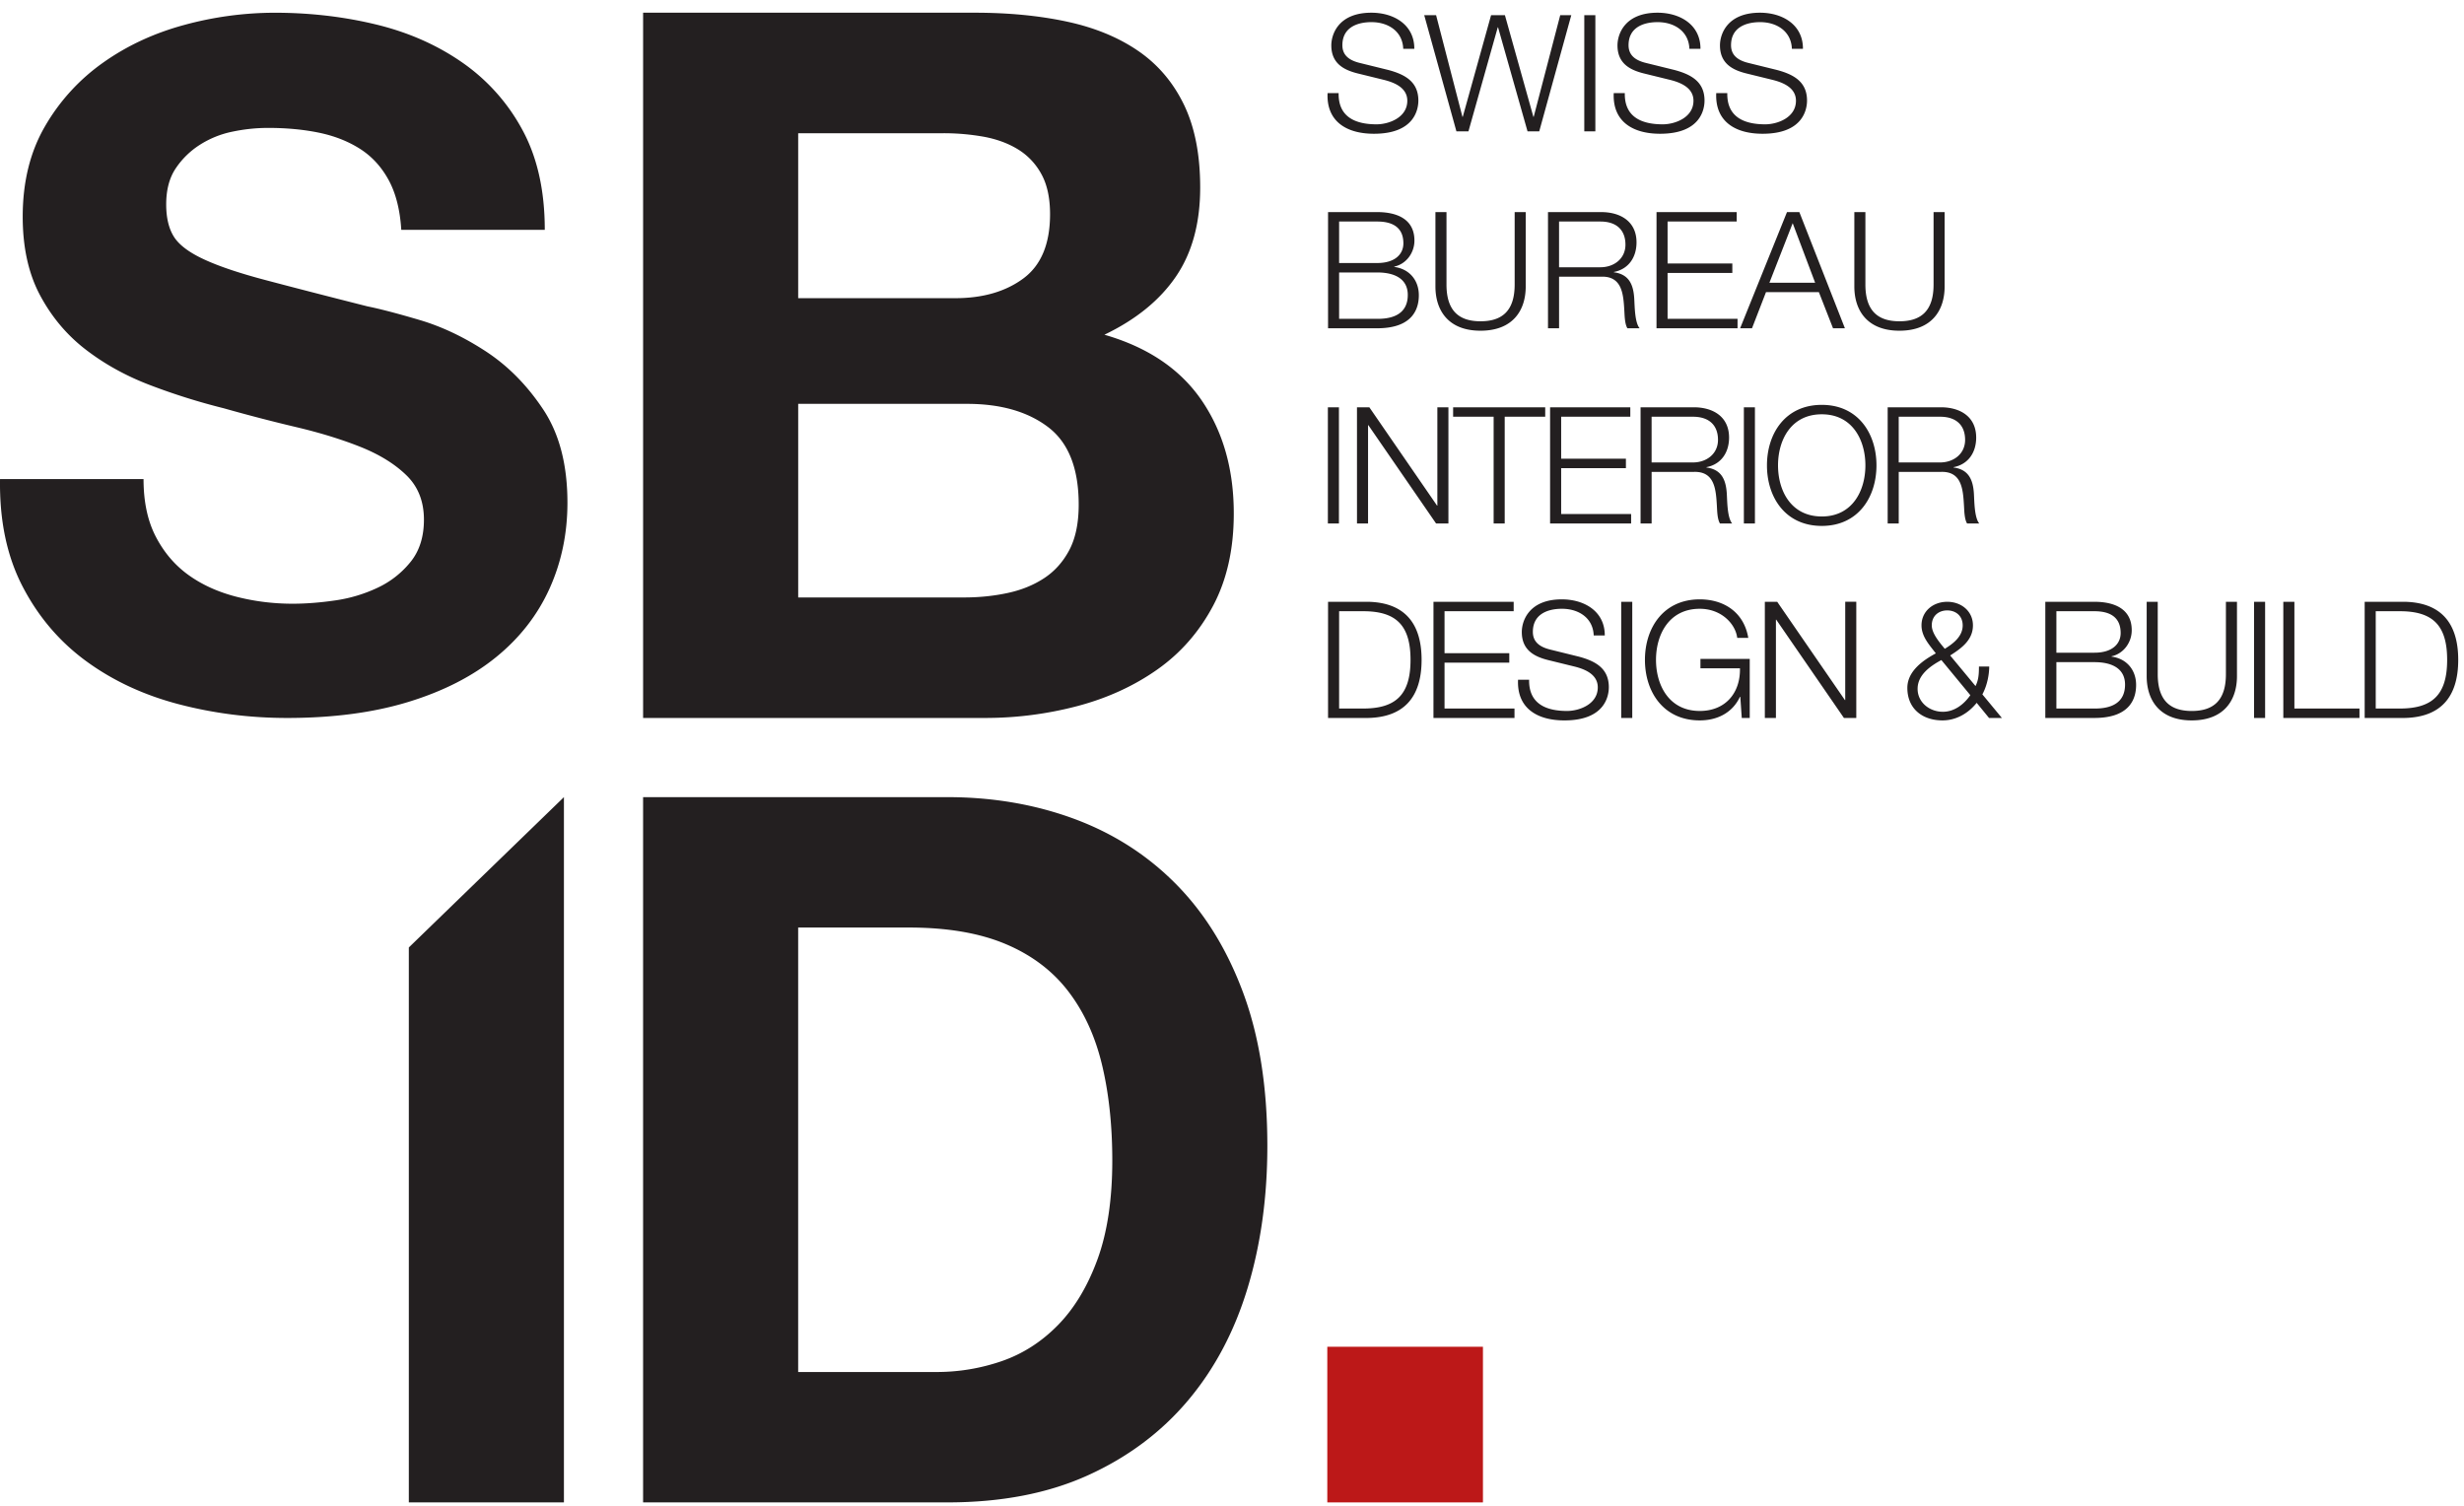 <svg xmlns="http://www.w3.org/2000/svg"  preserveAspectRatio="xMinYMin" width="180" height="110" viewBox="0 0 180 110">
    <g fill="none" fill-rule="evenodd">
        <path d="M96.962 109.753h11.37v-11.37h-11.37z" style="fill:#BC1818"></path>
        <path fill="#231f20" d="M97.79 6.8c-.035 1.747 1.224 2.282 2.77 2.282.89 0 2.246-.487 2.246-1.723 0-.964-.963-1.343-1.748-1.534l-1.889-.464c-.998-.25-1.914-.725-1.914-2.044 0-.832.535-2.389 2.925-2.389 1.675 0 3.15.904 3.138 2.639h-.809c-.048-1.295-1.117-1.95-2.317-1.95-1.106 0-2.129.428-2.129 1.688 0 .796.596 1.13 1.284 1.296l2.069.51c1.2.322 2.198.844 2.198 2.236 0 .583-.237 2.424-3.244 2.424-2.009 0-3.483-.903-3.388-2.971h.808zM104.042 1.107h.867l1.925 7.428h.024l2.069-7.428h1.01l2.08 7.428h.023l1.938-7.428h.808l-2.341 8.486h-.856l-2.152-7.595h-.023l-2.14 7.595h-.88zM115.735 9.593h.809V1.107h-.809zM118.695 6.8c-.035 1.747 1.224 2.282 2.77 2.282.891 0 2.246-.487 2.246-1.723 0-.964-.963-1.343-1.748-1.534l-1.89-.464c-.998-.25-1.913-.725-1.913-2.044 0-.832.535-2.389 2.924-2.389 1.677 0 3.15.904 3.138 2.639h-.808c-.047-1.295-1.117-1.95-2.318-1.95-1.106 0-2.127.428-2.127 1.688 0 .796.594 1.13 1.284 1.296l2.067.51c1.2.322 2.199.844 2.199 2.236 0 .583-.238 2.424-3.245 2.424-2.009 0-3.483-.903-3.387-2.971h.808zM126.182 6.8c-.035 1.747 1.225 2.282 2.77 2.282.891 0 2.246-.487 2.246-1.723 0-.964-.962-1.343-1.747-1.534l-1.89-.464c-.999-.25-1.914-.725-1.914-2.044 0-.832.535-2.389 2.924-2.389 1.677 0 3.151.904 3.138 2.639h-.808c-.047-1.295-1.117-1.95-2.317-1.95-1.107 0-2.128.428-2.128 1.688 0 .796.594 1.13 1.284 1.296l2.068.51c1.2.322 2.199.844 2.199 2.236 0 .583-.239 2.424-3.245 2.424-2.01 0-3.483-.903-3.387-2.971h.807zM97.825 23.291h2.782c1.2.012 2.234-.391 2.234-1.747 0-1.082-.82-1.64-2.234-1.64h-2.782v3.387zm0-4.077h2.782c1.296 0 1.913-.642 1.913-1.438 0-1.058-.654-1.593-1.913-1.593h-2.782v3.031zm-.808-3.72h3.59c1.425 0 2.72.499 2.72 2.08 0 .892-.593 1.712-1.473 1.902v.024c1.093.142 1.795.962 1.795 2.068 0 .808-.285 2.413-3.042 2.413h-3.59v-8.486zM104.86 15.494h.809v5.254c-.013 1.973.927 2.722 2.484 2.722 1.569 0 2.508-.749 2.496-2.722v-5.254h.808v5.432c0 1.748-.938 3.233-3.304 3.233-2.353 0-3.292-1.485-3.292-3.233v-5.432zM113.893 19.524h3.019c.986 0 1.83-.62 1.83-1.653 0-1.034-.618-1.688-1.83-1.688h-3.02v3.34zm-.809-4.03h3.887c1.403 0 2.58.678 2.58 2.211 0 1.07-.559 1.95-1.653 2.163v.024c1.106.143 1.426.904 1.486 1.913.036.583.036 1.748.393 2.176h-.892c-.202-.333-.202-.963-.226-1.32-.07-1.188-.166-2.507-1.7-2.448h-3.066v3.768h-.809v-8.487zM121.012 15.494h5.859v.689h-5.051v3.067h4.73v.69h-4.73v3.351h5.111v.69h-5.92zM129.259 20.653h3.34l-1.64-4.35-1.7 4.35zm1.284-5.159h.903l3.328 8.487h-.868l-1.033-2.639h-3.864l-1.022 2.639h-.868l3.424-8.487zM135.463 15.494h.808v5.254c-.012 1.973.927 2.722 2.485 2.722 1.568 0 2.508-.749 2.495-2.722v-5.254h.808v5.432c0 1.748-.938 3.233-3.303 3.233-2.354 0-3.293-1.485-3.293-3.233v-5.432zM97.004 38.24h.808v-8.486h-.808zM99.13 29.754h.904l4.945 7.18h.023v-7.18h.808v8.487h-.902l-4.946-7.18h-.023v7.18h-.808zM106.154 29.754h6.727v.69h-2.959v7.797h-.809v-7.798h-2.96zM113.237 29.754h5.86v.69h-5.051v3.066h4.73v.69h-4.73v3.35h5.111v.69h-5.92zM120.654 33.783h3.019c.986 0 1.83-.619 1.83-1.652 0-1.035-.617-1.688-1.83-1.688h-3.02v3.34zm-.808-4.03h3.886c1.403 0 2.58.678 2.58 2.212 0 1.069-.559 1.95-1.653 2.163v.024c1.106.143 1.426.903 1.487 1.913.035.583.035 1.748.391 2.176h-.89c-.204-.333-.204-.963-.227-1.32-.07-1.188-.166-2.508-1.7-2.448h-3.066v3.768h-.808v-8.487zM127.393 38.24h.808v-8.486h-.808zM133.085 37.73c2.235 0 3.186-1.879 3.186-3.733s-.951-3.732-3.186-3.732c-2.246 0-3.197 1.878-3.197 3.732 0 1.854.951 3.732 3.197 3.732m0-8.153c2.662 0 3.995 2.103 3.995 4.42 0 2.32-1.333 4.423-3.995 4.423-2.674 0-4.005-2.104-4.005-4.422 0-2.318 1.331-4.421 4.005-4.421M138.706 33.783h3.019c.986 0 1.83-.619 1.83-1.652 0-1.035-.617-1.688-1.83-1.688h-3.02v3.34zm-.808-4.03h3.886c1.403 0 2.58.678 2.58 2.212 0 1.069-.559 1.95-1.653 2.163v.024c1.106.143 1.426.903 1.487 1.913.035.583.035 1.748.391 2.176h-.89c-.203-.333-.203-.963-.227-1.32-.07-1.188-.166-2.508-1.7-2.448h-3.066v3.768h-.808v-8.487zM97.825 51.759h1.723c2.436.012 3.494-1.024 3.494-3.555 0-2.532-1.058-3.565-3.494-3.553h-1.723v7.108zm-.808-7.797h2.935c2.556.059 3.898 1.462 3.898 4.242 0 2.782-1.342 4.185-3.898 4.244h-2.935v-8.486zM104.718 43.962h5.859v.688h-5.051v3.068h4.73v.688h-4.73v3.353h5.111v.689h-5.92zM111.705 49.655c-.035 1.747 1.224 2.282 2.77 2.282.891 0 2.246-.487 2.246-1.723 0-.964-.963-1.344-1.747-1.533l-1.89-.464c-.998-.25-1.913-.726-1.913-2.045 0-.832.534-2.388 2.923-2.388 1.677 0 3.15.903 3.138 2.638h-.808c-.047-1.296-1.117-1.95-2.318-1.95-1.106 0-2.127.429-2.127 1.688 0 .797.595 1.129 1.284 1.296l2.068.511c1.2.32 2.198.844 2.198 2.235 0 .582-.237 2.425-3.244 2.425-2.01 0-3.483-.904-3.388-2.972h.808zM118.432 52.448h.808v-8.486h-.808zM127.821 52.448h-.582l-.106-1.545h-.026c-.57 1.212-1.71 1.723-2.935 1.723-2.673 0-4.006-2.103-4.006-4.422 0-2.316 1.333-4.42 4.006-4.42 1.783 0 3.234.961 3.543 2.816h-.808c-.109-.975-1.117-2.127-2.735-2.127-2.246 0-3.198 1.878-3.198 3.731 0 1.855.952 3.733 3.198 3.733 1.879 0 2.973-1.32 2.935-3.114h-2.887v-.69h3.601v4.315zM128.925 43.962h.904l4.945 7.179h.024v-7.18h.808v8.487h-.903l-4.946-7.18h-.022v7.18h-.81zM141.12 45.685c0 .594.582 1.26.95 1.711.594-.368 1.308-.891 1.308-1.71 0-.703-.51-1.095-1.13-1.095-.617 0-1.128.392-1.128 1.094zm.701 2.532c-.809.44-1.736 1.081-1.736 2.104 0 .998.88 1.675 1.843 1.675.843 0 1.533-.534 2.009-1.212l-2.116-2.567zm2.579 3.126c-.618.772-1.497 1.283-2.496 1.283-1.462 0-2.568-.844-2.568-2.377 0-1.212 1.13-2.008 2.08-2.52-.463-.606-1.046-1.224-1.046-2.044 0-1.034.845-1.723 1.879-1.723 1.033 0 1.878.689 1.878 1.723 0 1.058-.82 1.664-1.664 2.198l1.853 2.235c.203-.416.25-.784.25-1.427h.75c0 .476-.108 1.309-.5 2.034l1.426 1.723h-.939l-.903-1.105zM150.223 51.759h2.782c1.2.012 2.234-.393 2.234-1.747 0-1.082-.821-1.64-2.234-1.64h-2.782v3.387zm0-4.078h2.782c1.295 0 1.913-.641 1.913-1.437 0-1.059-.654-1.593-1.913-1.593h-2.782v3.03zm-.809-3.719h3.59c1.427 0 2.723.498 2.723 2.08 0 .891-.595 1.711-1.474 1.902v.023c1.093.143 1.794.963 1.794 2.069 0 .808-.285 2.412-3.042 2.412h-3.591v-8.486zM156.819 43.962h.808v5.252c-.012 1.974.927 2.724 2.484 2.724 1.57 0 2.508-.75 2.496-2.724v-5.252h.808v5.431c0 1.748-.939 3.234-3.304 3.234-2.354 0-3.292-1.486-3.292-3.234v-5.431zM164.663 52.448h.808v-8.486h-.808zM166.8 43.962h.81v7.797h4.754v.689h-5.563zM173.552 51.759h1.723c2.438.012 3.494-1.024 3.494-3.555 0-2.532-1.056-3.565-3.494-3.553h-1.723v7.108zm-.808-7.797h2.936c2.555.059 3.898 1.462 3.898 4.242 0 2.782-1.343 4.185-3.898 4.244h-2.936v-8.486zM29.866 69.214v40.538h11.33v-51.52zM70.431 43.645c1.105 0 2.165-.108 3.175-.325 1.01-.216 1.9-.577 2.67-1.083.769-.504 1.382-1.19 1.84-2.055.456-.866.685-1.972.685-3.32 0-2.645-.746-4.533-2.237-5.664-1.49-1.13-3.463-1.695-5.917-1.695H58.31v14.142h12.122zm-.65-21.863c2.021 0 3.68-.48 4.98-1.443 1.297-.962 1.948-2.526 1.948-4.69 0-1.202-.217-2.189-.65-2.959a4.788 4.788 0 0 0-1.732-1.803c-.72-.434-1.551-.733-2.488-.903a16.665 16.665 0 0 0-2.924-.252H58.309v12.05h11.473zM71.225.928c2.454 0 4.69.217 6.711.65 2.021.433 3.753 1.144 5.195 2.13 1.443.985 2.561 2.296 3.355 3.931.794 1.636 1.19 3.657 1.19 6.062 0 2.597-.588 4.761-1.767 6.494-1.179 1.731-2.922 3.15-5.23 4.257 3.174.914 5.543 2.513 7.106 4.797 1.563 2.287 2.345 5.04 2.345 8.263 0 2.597-.504 4.847-1.514 6.746-1.01 1.901-2.37 3.453-4.078 4.655-1.708 1.203-3.656 2.092-5.844 2.67a26.35 26.35 0 0 1-6.747.865H46.98V.928h24.244zM68.41 100.228c1.635 0 3.223-.264 4.763-.793 1.538-.53 2.91-1.408 4.112-2.634 1.203-1.228 2.165-2.826 2.887-4.798.72-1.973 1.083-4.378 1.083-7.217 0-2.597-.254-4.942-.759-7.036-.505-2.09-1.334-3.883-2.489-5.375-1.154-1.49-2.682-2.633-4.582-3.427-1.9-.793-4.246-1.19-7.035-1.19h-8.082v32.47H68.41zm.794-41.995c3.32 0 6.41.53 9.273 1.588 2.861 1.059 5.34 2.646 7.43 4.762 2.094 2.117 3.729 4.762 4.907 7.937 1.178 3.175 1.768 6.903 1.768 11.183 0 3.753-.481 7.217-1.443 10.392-.962 3.174-2.416 5.917-4.365 8.225-1.948 2.31-4.378 4.126-7.287 5.448-2.912 1.324-6.339 1.985-10.283 1.985H46.979v-51.52h22.225zM11.382 39.206c.598 1.15 1.391 2.081 2.38 2.794.988.712 2.149 1.241 3.482 1.586 1.335.344 2.713.517 4.138.517.966 0 2.002-.08 3.104-.241a10.804 10.804 0 0 0 3.105-.93 6.765 6.765 0 0 0 2.413-1.898c.644-.804.965-1.828.965-3.07 0-1.332-.425-2.413-1.276-3.241-.85-.828-1.965-1.517-3.344-2.07-1.38-.55-2.943-1.033-4.69-1.447a127.65 127.65 0 0 1-5.31-1.38 46.861 46.861 0 0 1-5.38-1.69c-1.748-.665-3.311-1.527-4.69-2.586-1.379-1.057-2.494-2.379-3.345-3.966-.85-1.586-1.275-3.505-1.275-5.759 0-2.527.54-4.724 1.62-6.585a14.66 14.66 0 0 1 4.242-4.656c1.747-1.242 3.724-2.161 5.93-2.759A25.24 25.24 0 0 1 20.072.93c2.575 0 5.046.288 7.415.862 2.367.575 4.47 1.506 6.31 2.793a14.14 14.14 0 0 1 4.38 4.931c1.08 2 1.62 4.426 1.62 7.276H29.314c-.091-1.47-.402-2.69-.931-3.655-.529-.965-1.23-1.724-2.103-2.276-.874-.552-1.875-.941-3.001-1.172-1.127-.23-2.357-.345-3.69-.345-.873 0-1.747.092-2.62.276a7.028 7.028 0 0 0-2.38.965 5.98 5.98 0 0 0-1.758 1.724c-.46.69-.69 1.564-.69 2.621 0 .966.184 1.748.552 2.345.368.598 1.091 1.15 2.172 1.655 1.08.507 2.575 1.012 4.484 1.518 1.907.506 4.401 1.15 7.482 1.93.92.185 2.196.518 3.828 1 1.632.483 3.252 1.254 4.863 2.311 1.609 1.059 3 2.473 4.172 4.241 1.172 1.772 1.758 4.036 1.758 6.794 0 2.254-.438 4.345-1.31 6.277-.874 1.93-2.173 3.598-3.897 5-1.724 1.403-3.861 2.495-6.413 3.276-2.552.781-5.507 1.172-8.862 1.172-2.714 0-5.346-.334-7.898-1-2.552-.666-4.805-1.712-6.759-3.137-1.954-1.426-3.506-3.243-4.654-5.45C.508 40.655-.043 38.033.002 34.999h10.484c0 1.655.298 3.058.896 4.207"></path>
    </g>
</svg>